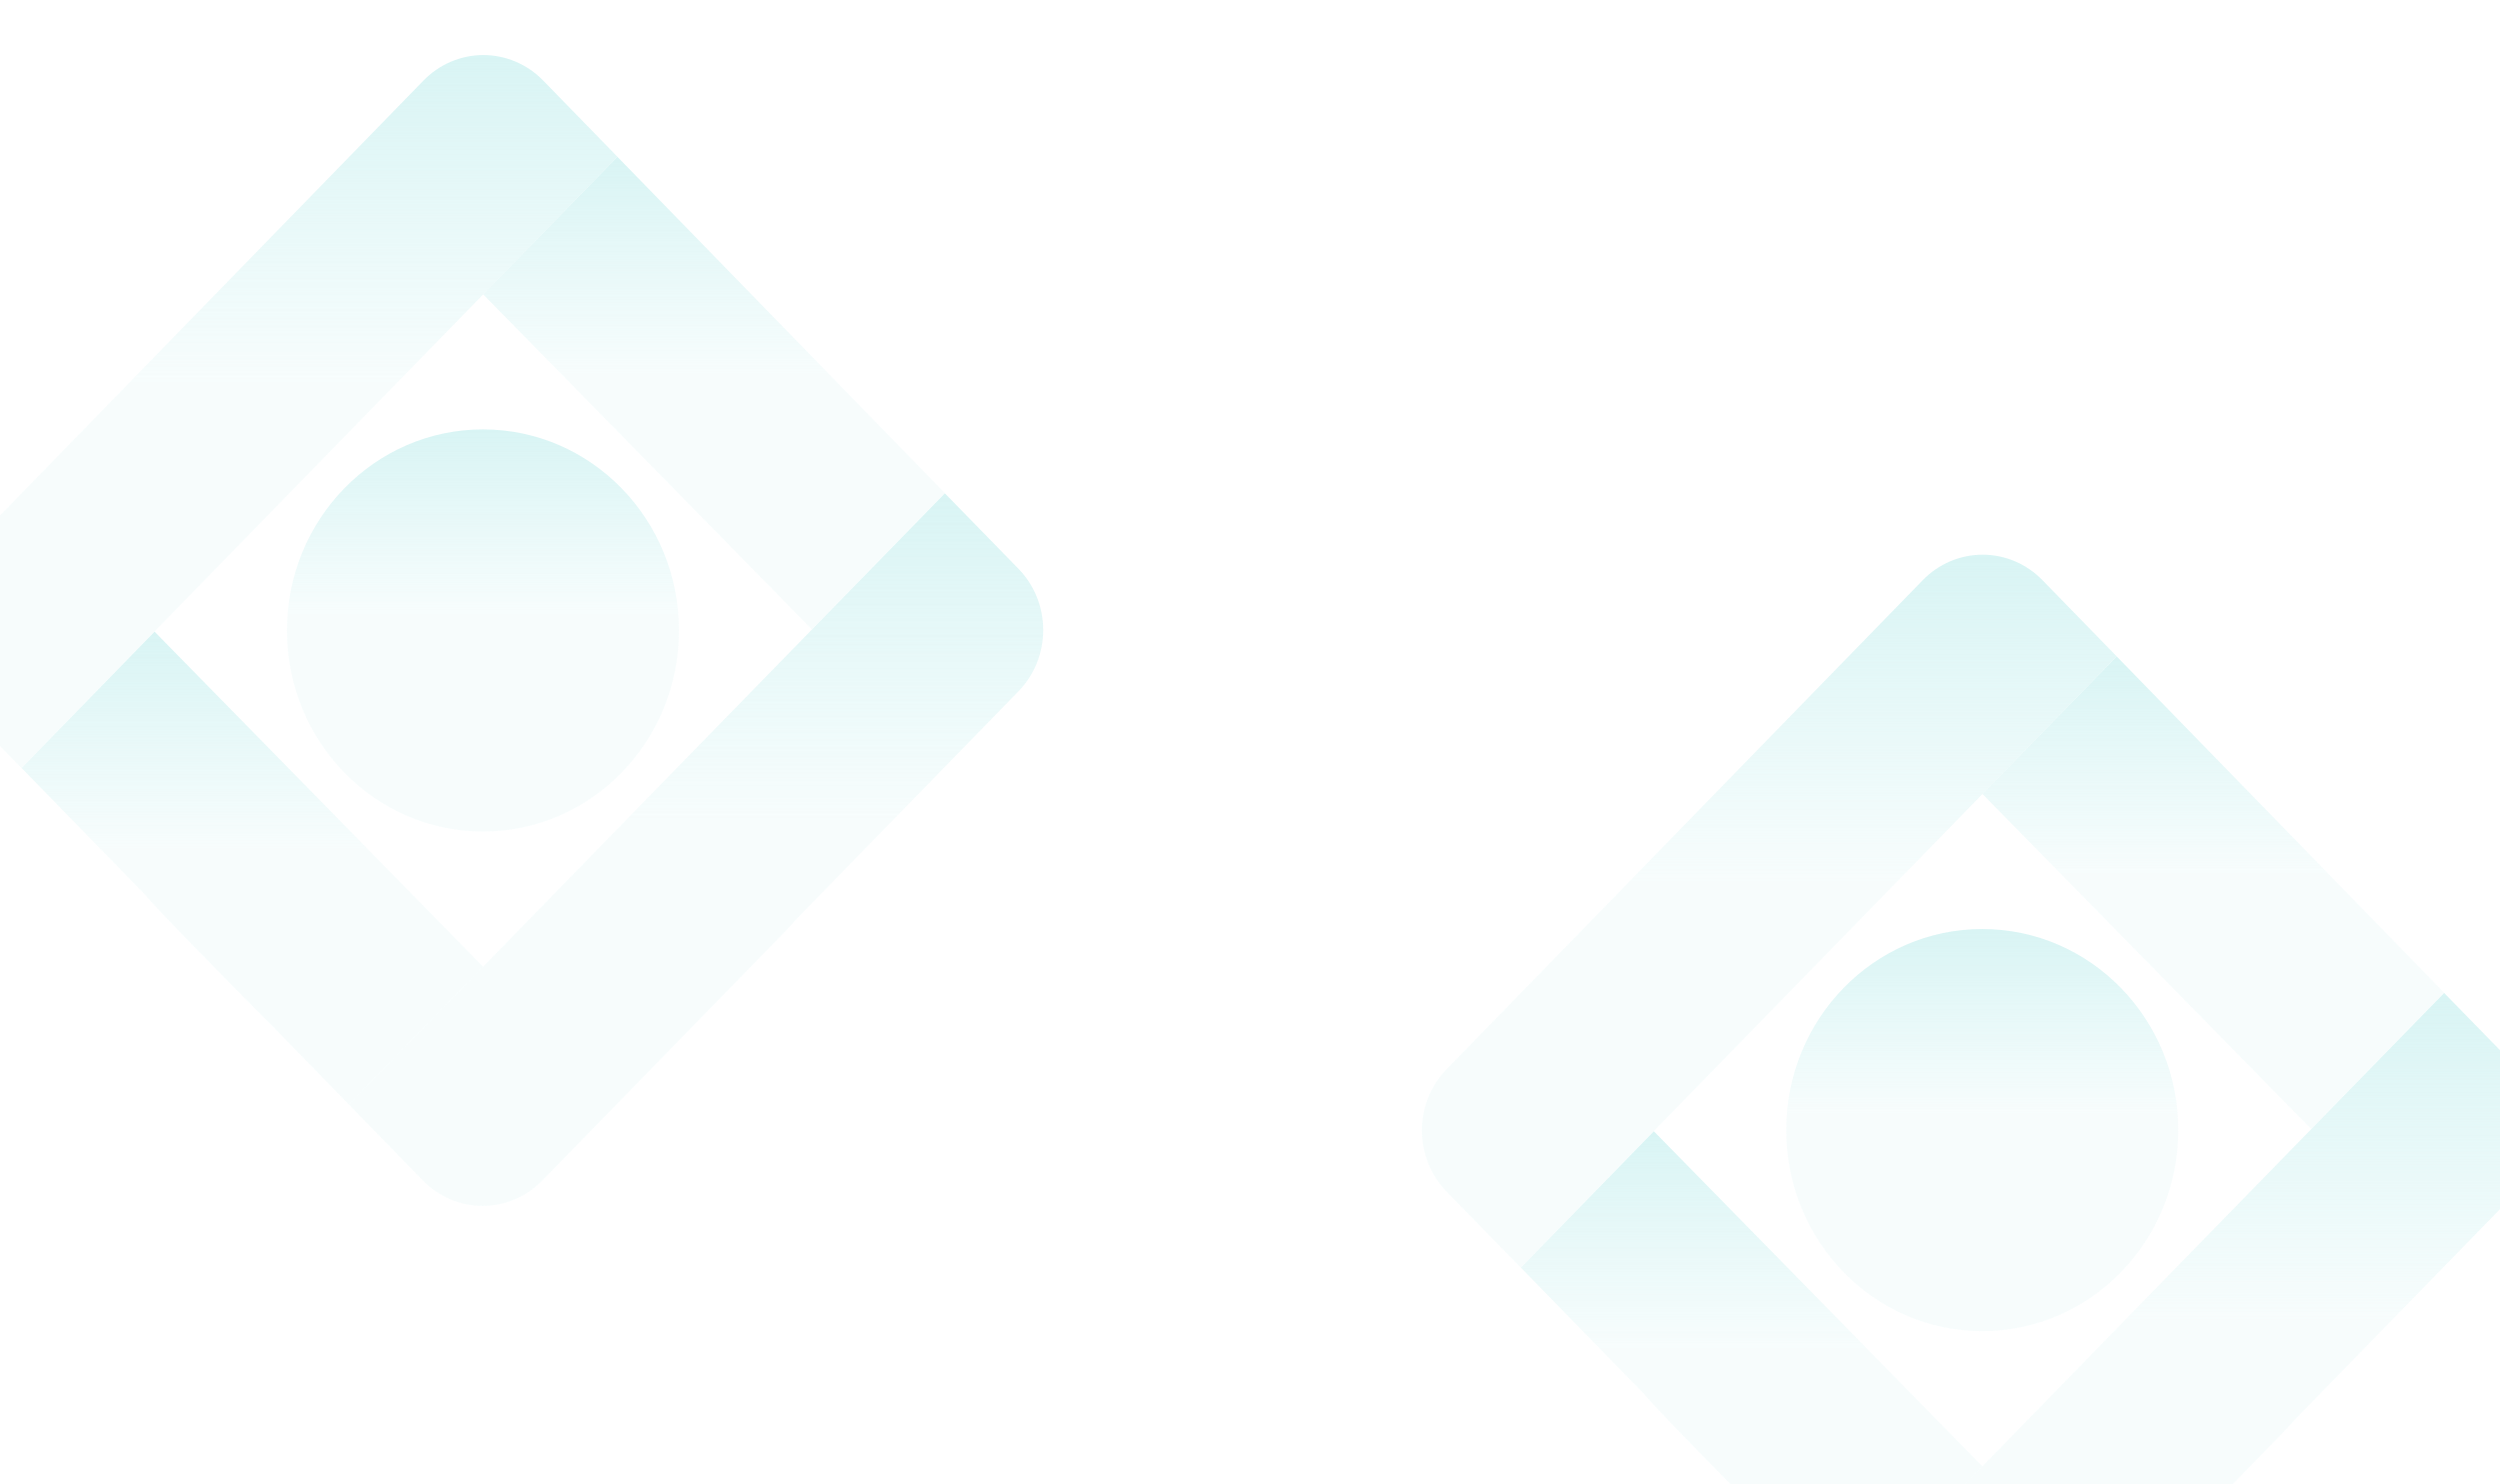 <svg width="640" height="380" viewBox="0 0 640 380" fill="none" xmlns="http://www.w3.org/2000/svg">
<rect x="0" y="0" width="640" height="380" fill="#333333" stroke="none"/>
<g clip-path="url(#clip0_1804_41)">
<rect width="640" height="380" fill="white"/>
<g opacity="0.6">
<path d="M161.325 208.848L89.287 282.752L108.272 302.225C112.324 306.38 117.819 308.715 123.548 308.715C129.278 308.715 134.773 306.38 138.824 302.225L200.563 238.913C201.708 237.725 202.824 236.495 203.927 235.265L260.744 176.959C264.792 172.801 267.066 167.166 267.066 161.29C267.066 155.414 264.792 149.779 260.744 145.621L241.883 126.29L161.325 208.848Z" fill="url(#paint0_linear_1804_41)"/>
<path d="M108.518 90.936L158.055 40.126L139.043 20.61C137.034 18.546 134.647 16.907 132.02 15.79C129.393 14.672 126.577 14.097 123.732 14.097C120.888 14.097 118.072 14.672 115.445 15.79C112.817 16.907 110.431 18.546 108.422 20.61L-13.485 145.805C-17.538 149.966 -19.814 155.607 -19.814 161.488C-19.814 167.37 -17.538 173.011 -13.485 177.171L5.487 196.616L108.518 90.936Z" fill="url(#paint1_linear_1804_41)"/>
<path d="M123.67 247.468L39.568 161.7L5.528 196.615L37.045 228.943C39.21 231.771 58.043 250.947 70.135 263.095L89.285 282.737L123.67 247.468Z" fill="url(#paint2_linear_1804_41)"/>
<path d="M241.882 126.219L158.056 40.14L123.698 75.366L207.841 161.135L241.882 126.219Z" fill="url(#paint3_linear_1804_41)"/>
<path d="M123.642 212.878C151.359 212.878 173.828 189.832 173.828 161.403C173.828 132.974 151.359 109.927 123.642 109.927C95.926 109.927 73.457 132.974 73.457 161.403C73.457 189.832 95.926 212.878 123.642 212.878Z" fill="url(#paint4_linear_1804_41)"/>
</g>
<g opacity="0.6">
<path d="M545.139 336.751L473.101 410.655L492.086 430.128C496.138 434.283 501.633 436.618 507.362 436.618C513.092 436.618 518.587 434.283 522.639 430.128L584.378 366.816C585.522 365.628 586.639 364.398 587.742 363.168L644.559 304.862C648.606 300.705 650.88 295.069 650.88 289.194C650.88 283.318 648.606 277.682 644.559 273.525L625.698 254.193L545.139 336.751Z" fill="url(#paint5_linear_1804_41)"/>
<path d="M492.332 218.839L541.87 168.029L522.857 148.514C520.848 146.449 518.461 144.811 515.834 143.693C513.207 142.575 510.391 142 507.547 142C504.702 142 501.886 142.575 499.259 143.693C496.632 144.811 494.245 146.449 492.236 148.514L370.33 273.709C366.277 277.869 364 283.51 364 289.392C364 295.273 366.277 300.914 370.33 305.074L389.301 324.519L492.332 218.839Z" fill="url(#paint6_linear_1804_41)"/>
<path d="M507.484 375.371L423.383 289.603L389.342 324.518L420.859 356.846C423.024 359.674 441.857 378.85 453.949 390.998L473.099 410.64L507.484 375.371Z" fill="url(#paint7_linear_1804_41)"/>
<path d="M625.697 254.122L541.871 168.043L507.513 203.27L591.656 289.038L625.697 254.122Z" fill="url(#paint8_linear_1804_41)"/>
<path d="M507.457 340.781C535.174 340.781 557.643 317.735 557.643 289.306C557.643 260.877 535.174 237.831 507.457 237.831C479.741 237.831 457.272 260.877 457.272 289.306C457.272 317.735 479.741 340.781 507.457 340.781Z" fill="url(#paint9_linear_1804_41)"/>
</g>
</g>
<defs>
<linearGradient id="paint0_linear_1804_41" x1="178.177" y1="126.29" x2="178.177" y2="270.954" gradientUnits="userSpaceOnUse">
<stop stop-color="#BFEDED"/>
<stop offset="0.578" stop-color="#BFEDED" stop-opacity="0.2"/>
</linearGradient>
<linearGradient id="paint1_linear_1804_41" x1="69.121" y1="14.097" x2="69.121" y2="158.836" gradientUnits="userSpaceOnUse">
<stop stop-color="#BFEDED"/>
<stop offset="0.578" stop-color="#BFEDED" stop-opacity="0.2"/>
</linearGradient>
<linearGradient id="paint2_linear_1804_41" x1="64.599" y1="161.7" x2="64.599" y2="257.684" gradientUnits="userSpaceOnUse">
<stop stop-color="#BFEDED"/>
<stop offset="0.578" stop-color="#BFEDED" stop-opacity="0.2"/>
</linearGradient>
<linearGradient id="paint3_linear_1804_41" x1="182.79" y1="40.14" x2="182.79" y2="136.09" gradientUnits="userSpaceOnUse">
<stop stop-color="#BFEDED"/>
<stop offset="0.578" stop-color="#BFEDED" stop-opacity="0.2"/>
</linearGradient>
<linearGradient id="paint4_linear_1804_41" x1="123.642" y1="109.927" x2="123.642" y2="191.568" gradientUnits="userSpaceOnUse">
<stop stop-color="#BFEDED"/>
<stop offset="0.578" stop-color="#BFEDED" stop-opacity="0.2"/>
</linearGradient>
<linearGradient id="paint5_linear_1804_41" x1="561.991" y1="254.193" x2="561.991" y2="398.857" gradientUnits="userSpaceOnUse">
<stop stop-color="#BFEDED"/>
<stop offset="0.578" stop-color="#BFEDED" stop-opacity="0.2"/>
</linearGradient>
<linearGradient id="paint6_linear_1804_41" x1="452.935" y1="142" x2="452.935" y2="286.739" gradientUnits="userSpaceOnUse">
<stop stop-color="#BFEDED"/>
<stop offset="0.578" stop-color="#BFEDED" stop-opacity="0.2"/>
</linearGradient>
<linearGradient id="paint7_linear_1804_41" x1="448.413" y1="289.603" x2="448.413" y2="385.587" gradientUnits="userSpaceOnUse">
<stop stop-color="#BFEDED"/>
<stop offset="0.578" stop-color="#BFEDED" stop-opacity="0.2"/>
</linearGradient>
<linearGradient id="paint8_linear_1804_41" x1="566.605" y1="168.043" x2="566.605" y2="263.993" gradientUnits="userSpaceOnUse">
<stop stop-color="#BFEDED"/>
<stop offset="0.578" stop-color="#BFEDED" stop-opacity="0.2"/>
</linearGradient>
<linearGradient id="paint9_linear_1804_41" x1="507.458" y1="237.831" x2="507.458" y2="319.471" gradientUnits="userSpaceOnUse">
<stop stop-color="#BFEDED"/>
<stop offset="0.578" stop-color="#BFEDED" stop-opacity="0.2"/>
</linearGradient>
<clipPath id="clip0_1804_41">
<rect width="640" height="380" fill="white"/>
</clipPath>
</defs>
</svg>
